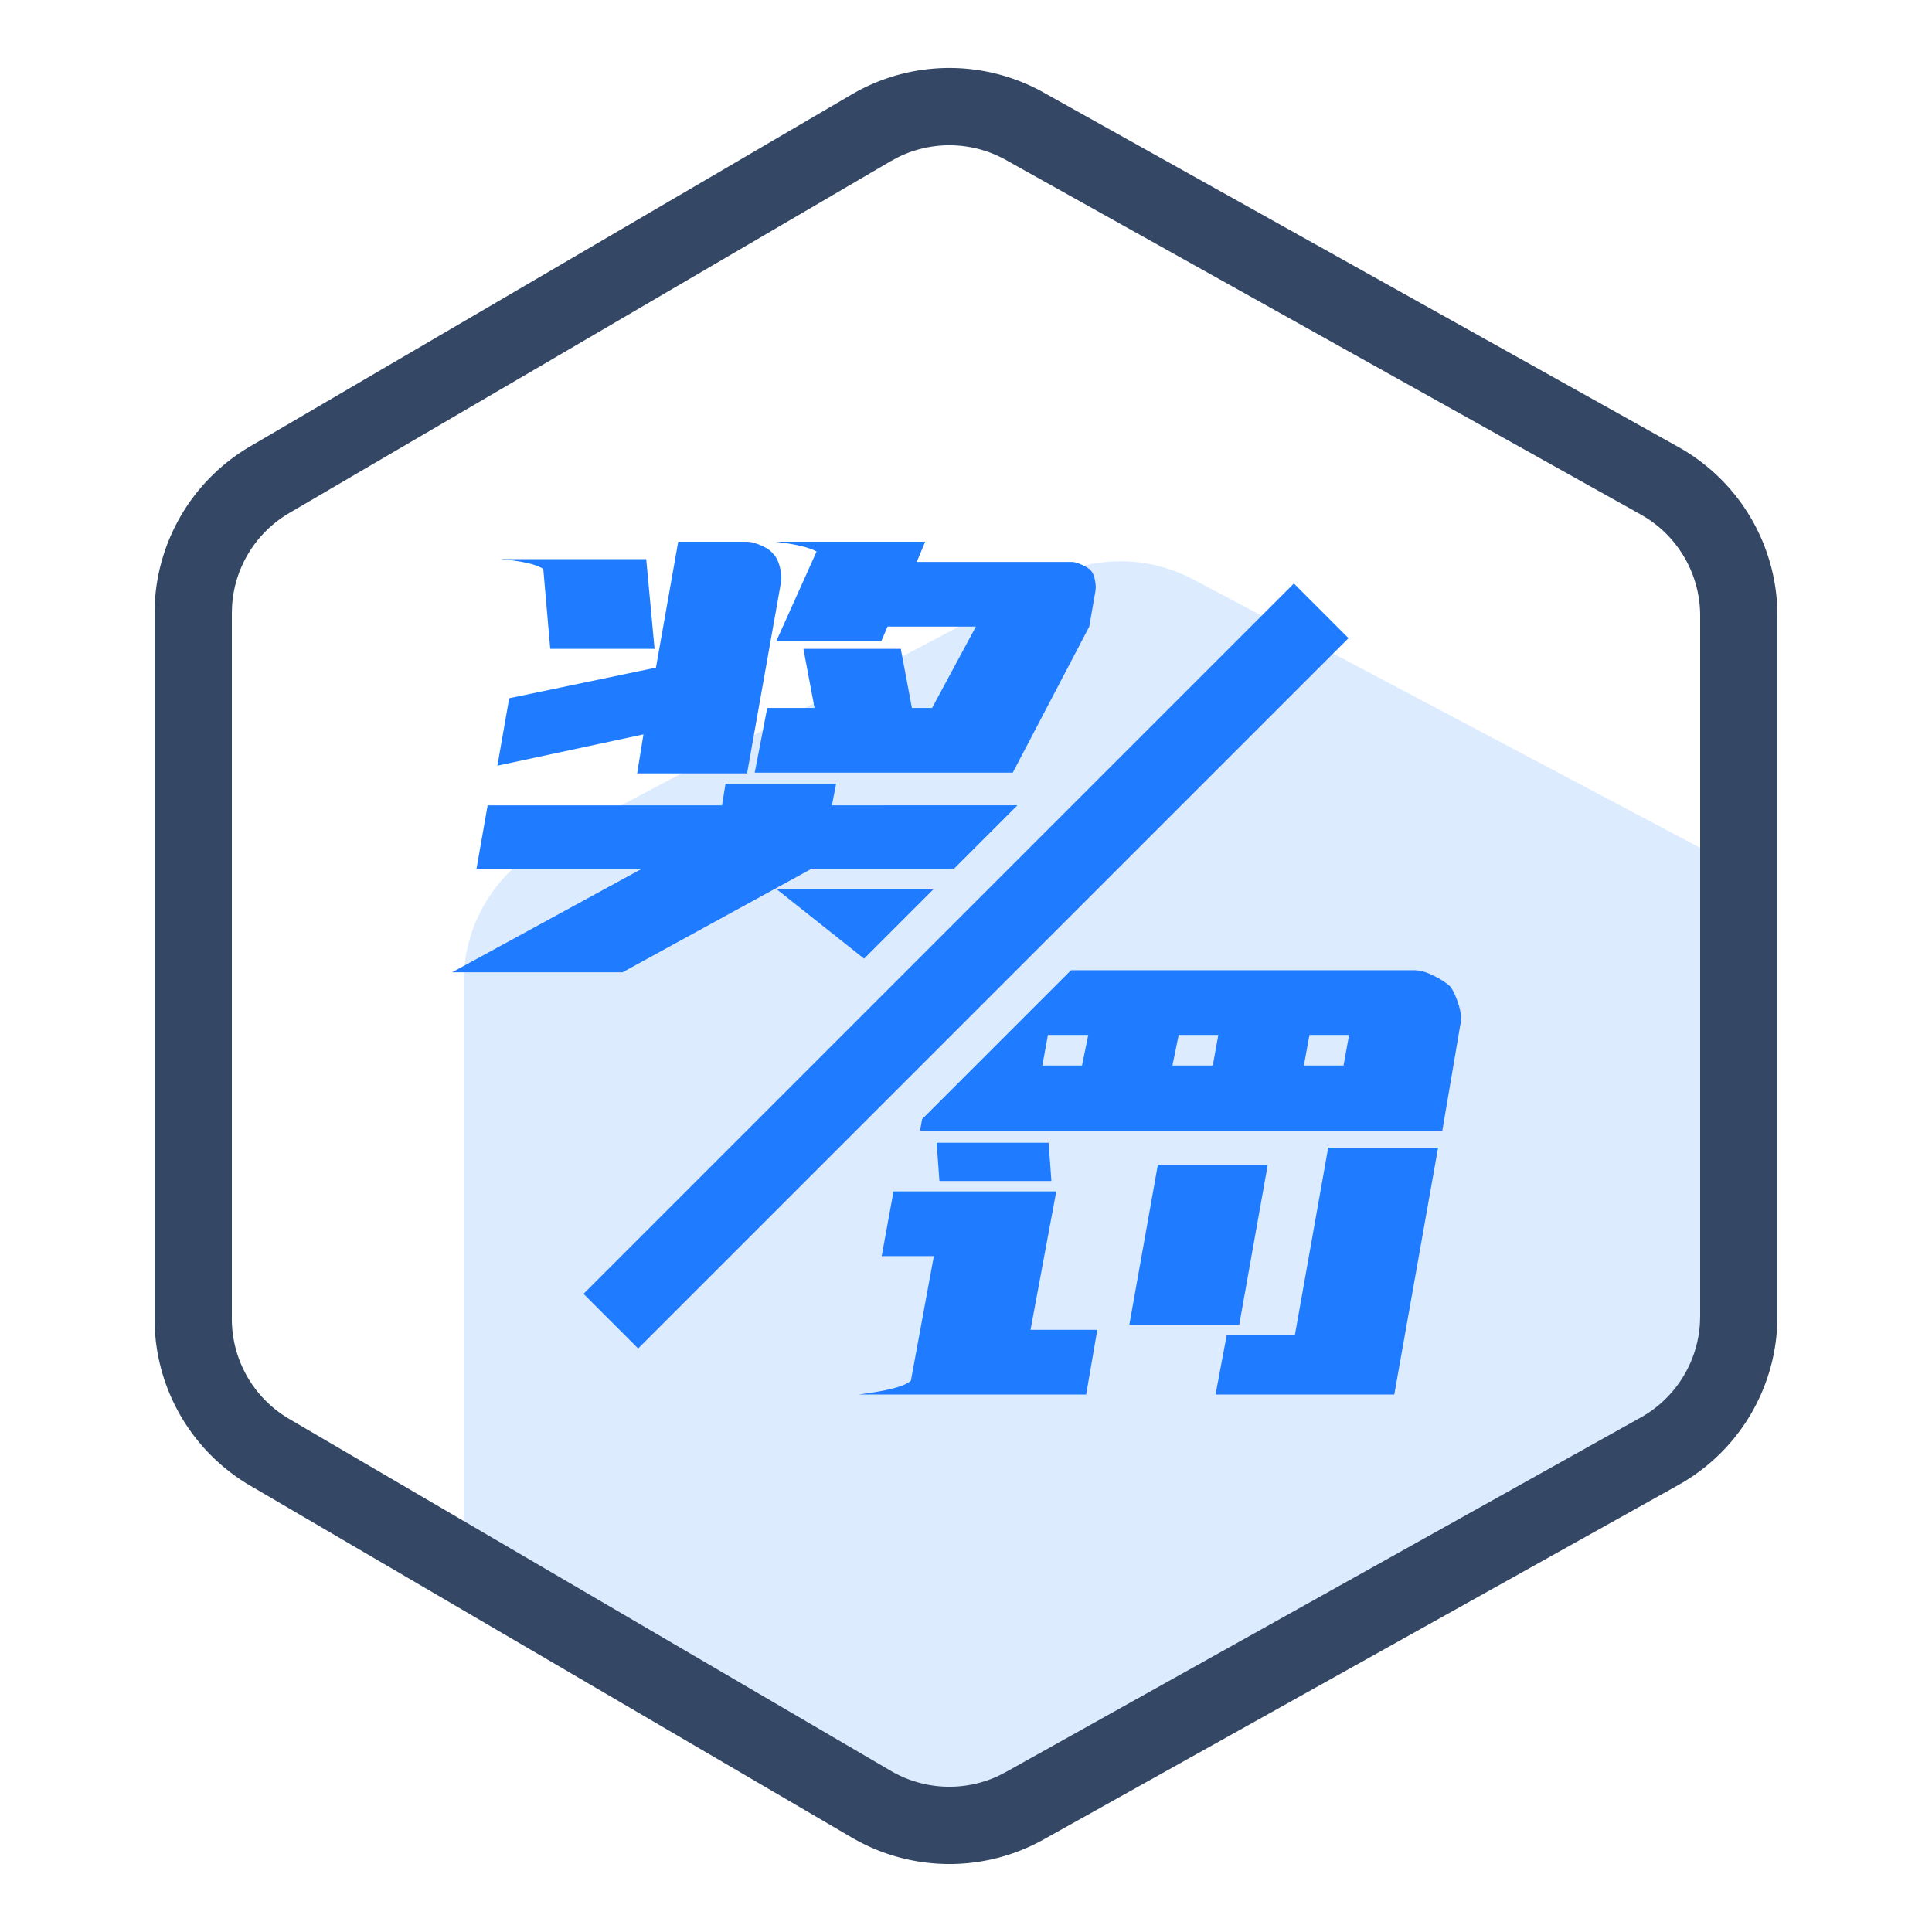 <?xml version="1.0" standalone="no"?><!DOCTYPE svg PUBLIC "-//W3C//DTD SVG 1.1//EN" "http://www.w3.org/Graphics/SVG/1.1/DTD/svg11.dtd"><svg t="1628826329921" class="icon" viewBox="0 0 1024 1024" version="1.1" xmlns="http://www.w3.org/2000/svg" p-id="3381" xmlns:xlink="http://www.w3.org/1999/xlink" width="128" height="128"><defs><style type="text/css"></style></defs><path d="M632.259 306.995L942.08 471.04v209.142a122.88 122.88 0 0 1-70.042 110.94L512 962.56l-266.24-143.36V520.356a81.92 81.92 0 0 1 43.581-72.397l266.24-140.943a81.92 81.92 0 0 1 76.677 0z" fill="#1F7BFF" fill-opacity=".15" p-id="3382"></path><path d="M553.103 49.029l336.486 187.904A102.4 102.4 0 0 1 942.08 326.349v371.302a102.4 102.4 0 0 1-52.47 89.416l-336.486 187.904a102.4 102.4 0 0 1-101.642-1.024l-318.874-186.532A102.4 102.4 0 0 1 81.92 699.023V324.977a102.4 102.4 0 0 1 50.688-88.392l318.874-186.552a102.4 102.4 0 0 1 101.622-1.024z m-19.968 35.758a61.44 61.44 0 0 0-57.16-1.434l-3.83 2.048-318.853 186.532a61.44 61.44 0 0 0-30.269 48.947l-0.143 4.096v374.047a61.44 61.44 0 0 0 26.972 50.872l3.441 2.171 318.874 186.532a61.44 61.44 0 0 0 57.119 2.601l3.85-1.987 336.486-187.904a61.44 61.44 0 0 0 31.355-49.5l0.143-4.157v-371.302a61.44 61.44 0 0 0-27.935-51.507l-3.543-2.15L533.135 84.787z" fill="#344866" p-id="3383"></path><path d="M762.225 608.256l-23.224 130.867h-94.74l5.898-31.334h36.127l17.695-99.533h58.245z m-202.383 23.224l-13.64 73.359h35.389l-5.898 34.284h-120.545l4.076-0.553c11.735-1.679 19.251-3.686 22.61-6.021l0.963-0.799 12.165-65.987h-27.648l6.267-34.284h86.262z m125.952-322.212l28.938 28.959-376.504 376.504-28.959-28.959 376.504-376.504z m-13.885 308.204l-15.114 84.787h-58.245l15.114-84.787h58.245z m-116.122-11.796l1.475 20.275h-59.351l-1.475-20.275h59.351z m194.273-91.423l1.7 0.123c2.355 0.307 5.12 1.249 8.253 2.826 3.932 1.966 6.881 3.932 8.847 5.898 1.229 1.72 2.458 4.301 3.686 7.741s1.843 6.513 1.843 9.216a12.37 12.37 0 0 1-0.164 2.294l-0.205 0.655-9.585 56.402H487.588l1.167-6.267 78.909-78.909 182.395 0.02z m-173.261 34.284H555.418l-2.949 16.22h21.012l3.318-16.22z m68.936 0h-21.012l-3.318 16.22h21.381l2.949-16.22z m69.304 0h-21.012l-2.949 16.22h21.012l2.949-16.22z m-271.892-133.12l-2.212 11.428 98.324-0.02-33.546 33.546-75.469 0.02-100.27 54.927h-90.317l100.639-54.927h-87.736l5.898-33.546h124.232l1.843-11.428h58.614z m51.507 56.013l-36.68 36.68-46.162-36.659 82.842-0.02z m-98.693-184.3l1.577 0.123c1.679 0.266 3.686 0.881 5.98 1.905 3.072 1.352 5.222 2.888 6.451 4.608 1.475 1.475 2.58 3.686 3.318 6.636 0.492 1.966 0.758 3.768 0.819 5.407l-0.082 2.335-18.063 101.745H337.715l3.318-20.644-77.414 16.589 6.267-35.758 77.783-16.22 11.796-66.724h36.495z m94.372 0l-4.424 10.691h82.207l1.024 0.102a18.022 18.022 0 0 1 4.137 1.372 16.179 16.179 0 0 1 4.792 2.949 9.892 9.892 0 0 1 2.212 4.977 20.214 20.214 0 0 1 0.492 4.096l-0.123 1.618-3.318 19.169-40.55 77.414h-136.765l6.636-34.284h25.068l-5.898-31.334h51.61l5.898 31.334h10.691l23.224-43.131H470.426l-3.318 7.741H411.443l21.381-47.555-1.72-0.819c-3.686-1.556-9.134-2.847-16.302-3.85l-3.727-0.492h79.258z m-147.825 9.216l4.424 47.555h-55.296l-3.686-42.394-1.638-0.881c-3.645-1.72-9.359-3.011-17.142-3.891l-4.076-0.389h77.414z" fill="#1F7BFF" p-id="3384"></path></svg>